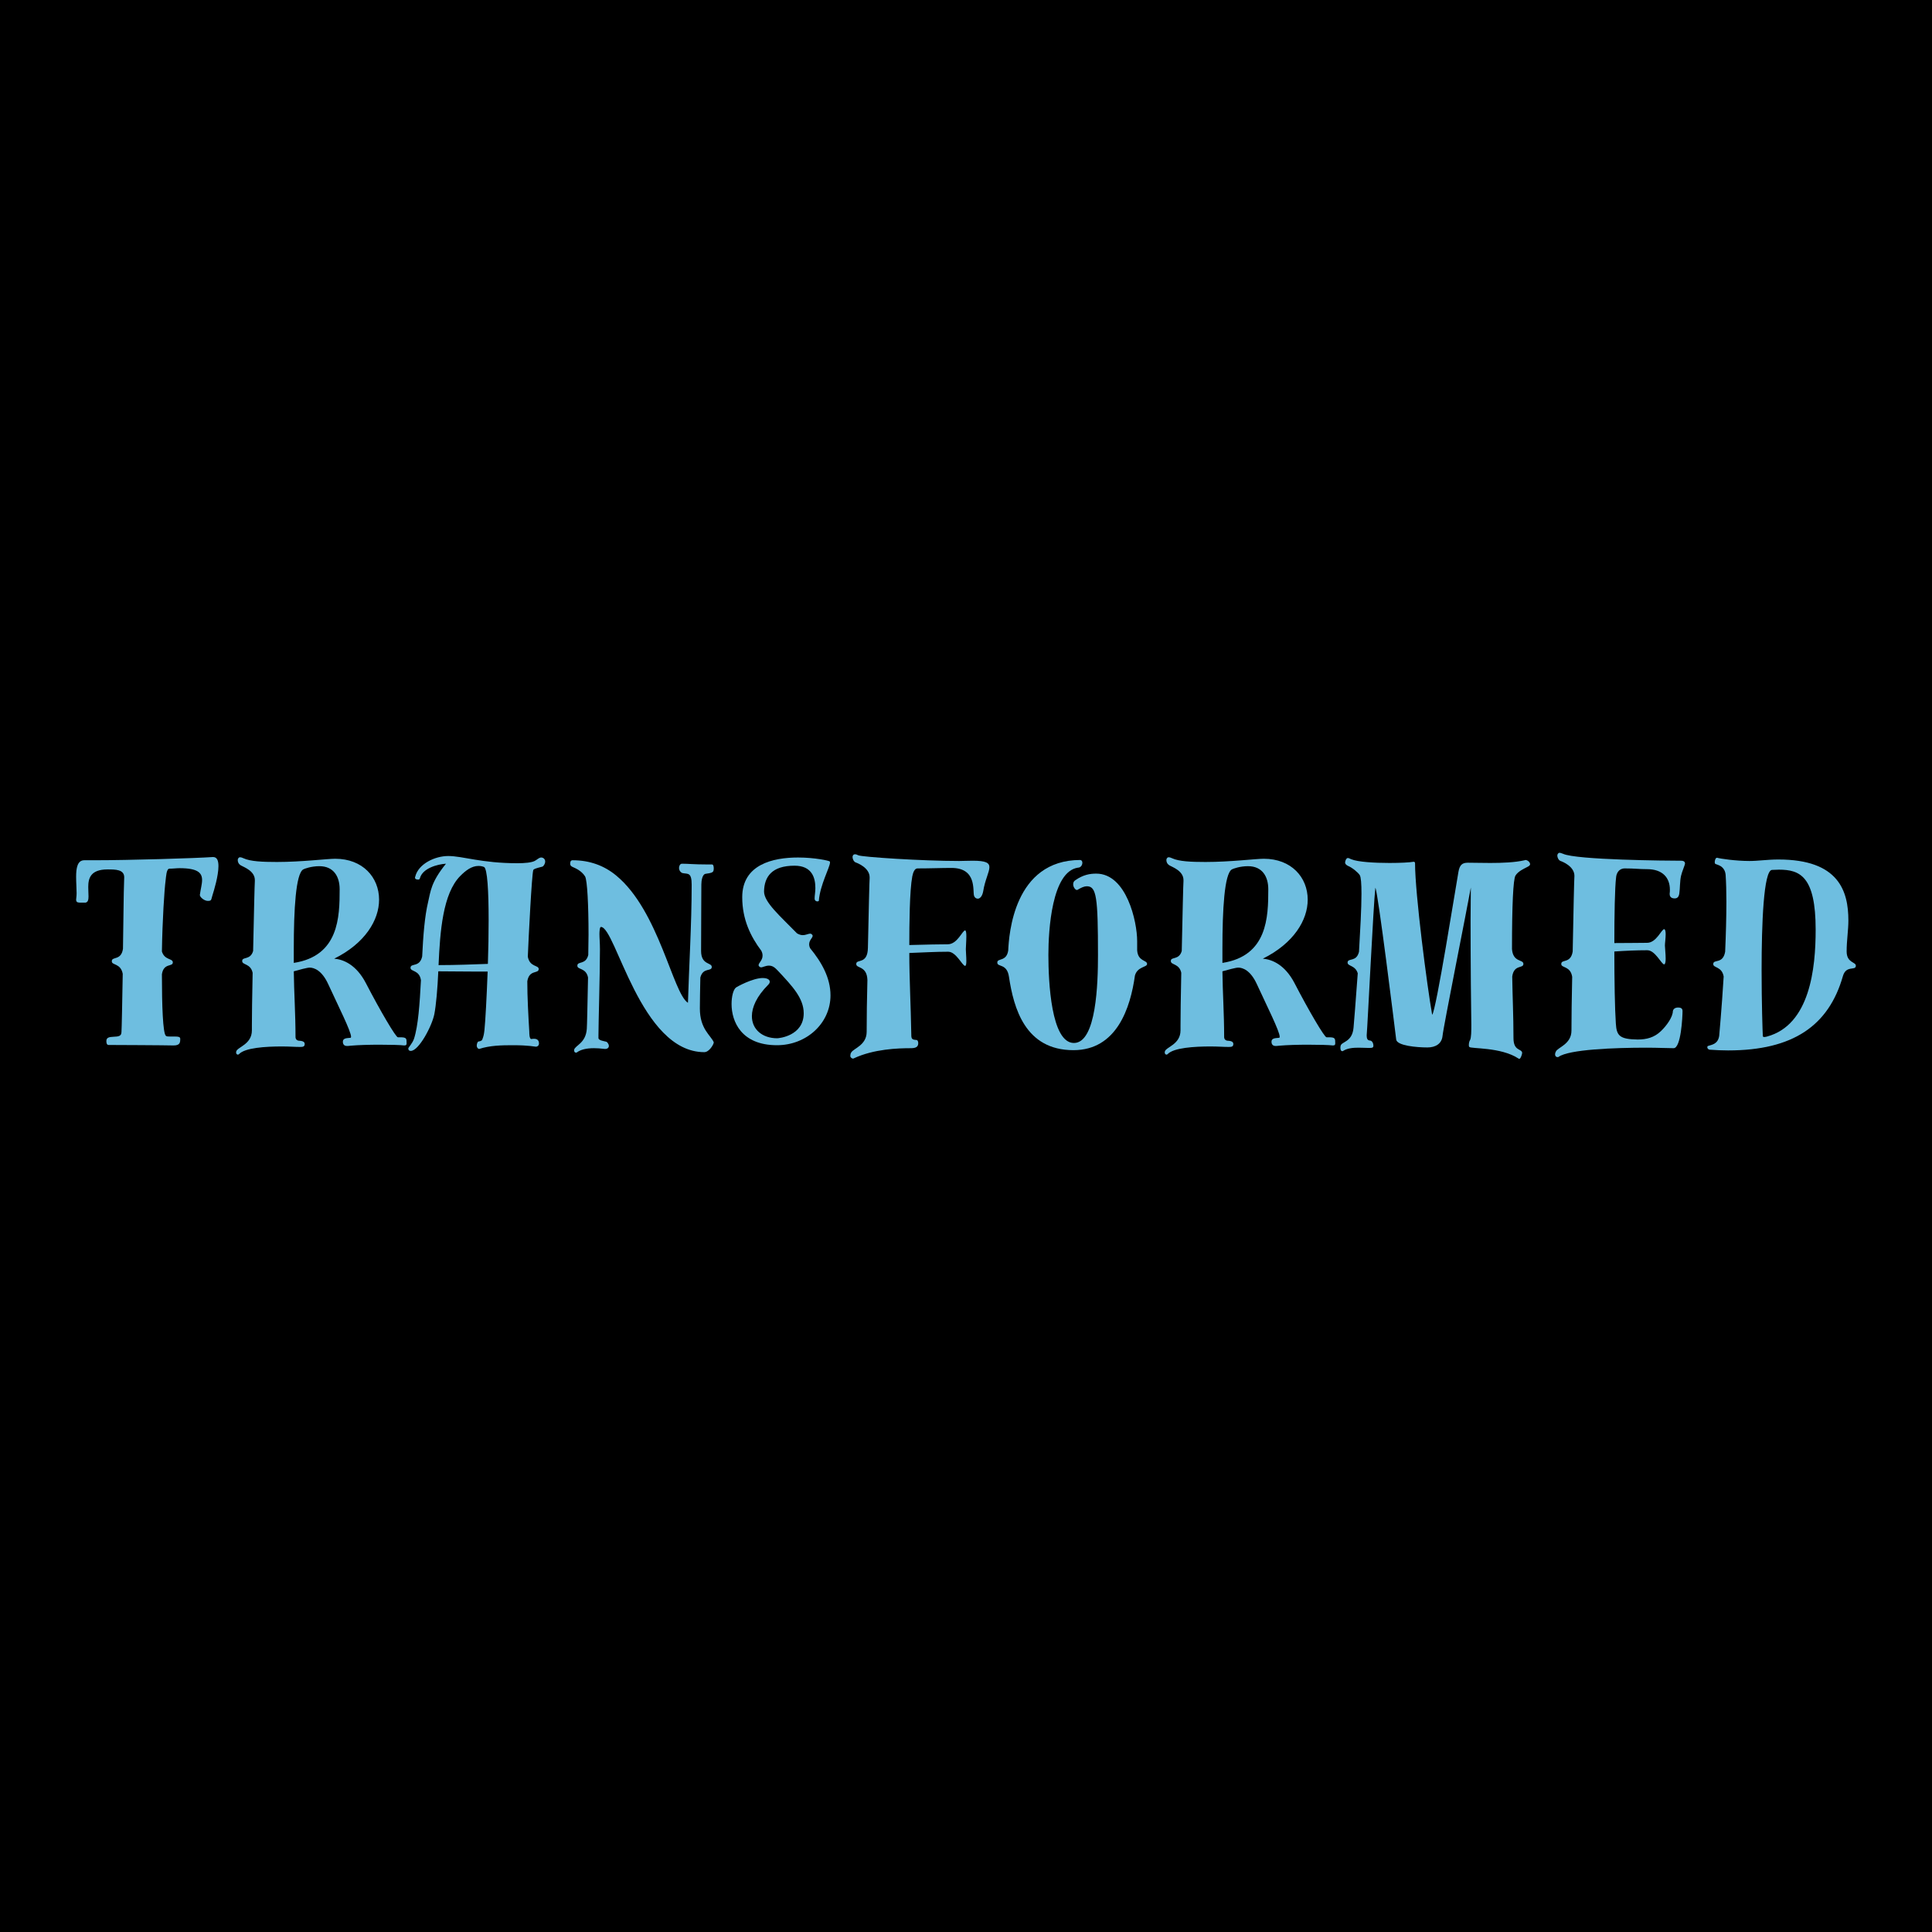 <svg xmlns="http://www.w3.org/2000/svg" xmlns:xlink="http://www.w3.org/1999/xlink" width="500" zoomAndPan="magnify" viewBox="0 0 375 375" height="500" preserveAspectRatio="xMidYMid meet" version="1.0"><defs><g/></defs><rect x="-37.5" width="450" fill="#ffffff" y="-37.5" height="450" fill-opacity="1"/><rect x="-37.5" width="450" fill="#000000" y="-37.5" height="450" fill-opacity="1"/><g fill="#6ebee0" fill-opacity="1"><g transform="translate(13.763, 202.875)"><g><path d="M 27.578 -36.527 C 24.207 -36.289 11.262 -35.902 4.57 -35.902 L 2.598 -35.902 C 1.25 -35.902 1.012 -34.363 1.012 -32.68 C 1.012 -31.57 1.105 -30.418 1.105 -29.504 C 1.105 -28.828 1.012 -28.539 1.012 -28.25 C 1.012 -28.012 1.105 -27.77 1.348 -27.723 C 1.539 -27.672 1.781 -27.672 2.07 -27.672 L 2.84 -27.672 C 3.32 -27.77 3.418 -28.25 3.418 -28.875 C 3.418 -29.406 3.367 -30.031 3.367 -30.707 C 3.367 -32.391 3.801 -34.121 7.121 -34.121 C 8.664 -34.121 10.348 -34.121 10.348 -32.582 C 10.348 -32.148 10.301 -31.668 10.301 -30.992 C 10.25 -30.223 10.203 -24.688 10.105 -18.723 C 9.77 -16.363 7.941 -17.277 7.941 -16.316 L 7.941 -16.266 C 7.941 -15.496 9.672 -15.93 10.059 -13.859 C 9.961 -8.23 9.867 -3.273 9.816 -2.598 C 9.816 -1.734 9.242 -1.684 8.23 -1.637 C 7.508 -1.59 6.883 -1.539 6.883 -0.816 C 6.883 -0.48 6.93 -0.047 7.316 -0.047 C 8.184 -0.047 18.527 0 19.926 0.047 C 21.176 0.047 21.223 -0.531 21.223 -1.25 C 21.223 -1.637 20.793 -1.684 20.215 -1.684 L 19.301 -1.684 C 18.914 -1.684 18.578 -1.684 18.434 -1.828 C 17.855 -2.309 17.664 -7.652 17.664 -13.766 C 18 -16.027 19.781 -15.16 19.781 -16.074 C 19.781 -16.895 18.191 -16.461 17.664 -18.191 C 17.758 -24.305 18.145 -30.223 18.383 -32.004 C 18.48 -32.727 18.527 -34.219 19.105 -34.266 C 19.875 -34.266 20.453 -34.363 21.078 -34.363 C 24.641 -34.363 25.461 -33.449 25.461 -32.055 C 25.461 -31.234 25.172 -30.273 25.027 -29.164 C 25.027 -28.73 25.895 -28.012 26.566 -28.012 C 27.336 -28.012 27.191 -28.203 27.48 -29.117 C 27.77 -30.031 28.637 -32.871 28.637 -34.75 C 28.637 -35.809 28.395 -36.527 27.578 -36.527 Z M 27.578 -36.527 "/></g></g></g><g fill="#6ebee0" fill-opacity="1"><g transform="translate(43.403, 202.875)"><g><path d="M 33.832 -1.539 C 33.449 -1.492 30.418 -6.641 27.625 -12.031 C 25.75 -15.641 23.246 -16.652 21.465 -16.797 C 27.48 -19.781 30.176 -24.305 30.176 -28.25 C 30.176 -32.582 27 -36.191 21.656 -36.191 C 20.07 -36.191 15.16 -35.566 10.348 -35.566 C 7.555 -35.566 5.199 -35.664 3.852 -36.289 C 3.656 -36.383 3.418 -36.48 3.176 -36.48 C 2.887 -36.48 2.742 -36.145 2.742 -35.953 C 2.742 -35.566 2.887 -35.18 3.367 -34.891 C 3.945 -34.555 6.062 -33.832 6.062 -32.055 L 6.062 -31.859 C 6.016 -31.477 5.871 -24.977 5.727 -18.289 C 5.199 -16.461 3.609 -17.23 3.609 -16.363 L 3.609 -16.316 C 3.609 -15.547 5.246 -15.883 5.633 -14.055 C 5.535 -9.527 5.488 -5.488 5.488 -3.801 L 5.488 -2.887 C 5.488 -0.145 2.695 0.336 2.453 1.203 C 2.309 1.734 2.742 1.973 2.984 1.734 C 4.141 0.48 8.23 0.242 11.309 0.242 C 12.801 0.242 13.812 0.336 14.824 0.336 C 15.402 0.336 15.738 0.289 15.738 -0.242 C 15.738 -0.578 15.496 -0.816 14.727 -0.867 C 14.246 -0.867 13.957 -1.156 13.957 -1.59 C 13.957 -6.113 13.668 -10.203 13.621 -14.344 C 14.629 -14.629 16.219 -15.062 16.699 -15.062 C 17.52 -15.062 19.059 -14.582 20.309 -11.84 C 22.281 -7.555 24.738 -2.695 24.738 -1.637 C 24.738 -1.492 24.688 -1.445 24.641 -1.445 C 24.16 -1.348 23.148 -1.492 23.148 -0.672 C 23.148 -0.145 23.438 0.145 23.918 0.145 C 24.113 0.145 24.352 0.145 24.594 0.098 C 26.23 -0.047 28.348 -0.098 30.273 -0.098 C 32.438 -0.098 34.363 -0.047 35.035 0.047 C 35.469 0.047 35.52 -0.098 35.52 -0.387 C 35.52 -1.301 35.52 -1.539 34.266 -1.539 Z M 13.621 -15.977 L 13.621 -18.77 C 13.621 -26.324 14.004 -33.258 15.449 -34.121 C 15.691 -34.266 17.039 -34.75 18.578 -34.75 C 21.367 -34.75 22.523 -32.727 22.523 -30.273 C 22.523 -24.883 22.379 -17.324 13.621 -15.977 Z M 13.621 -15.977 "/></g></g></g><g fill="#6ebee0" fill-opacity="1"><g transform="translate(77.518, 202.875)"><g><path d="M 27.527 -36.434 C 27.191 -36.434 26.855 -36.145 26.422 -35.855 C 25.797 -35.422 24.207 -35.324 22.91 -35.324 C 15.93 -35.324 12.32 -36.723 9.48 -36.723 C 6.93 -36.723 3.707 -35.23 3.082 -32.727 C 3.082 -32.68 3.031 -32.582 3.031 -32.535 C 3.031 -32.199 3.418 -32.148 3.656 -32.148 C 3.801 -32.148 3.945 -32.199 3.996 -32.438 C 4.523 -34.363 7.41 -35.133 9.047 -35.23 C 6.113 -31.621 6.062 -29.84 5.582 -27.816 C 4.91 -25.027 4.621 -21.223 4.426 -17.23 C 3.945 -15.062 2.215 -15.977 2.164 -15.062 L 2.164 -15.016 C 2.164 -14.246 3.898 -14.629 4.188 -12.609 C 3.945 -8.039 3.656 -3.754 2.84 -1.25 C 2.504 -0.289 1.734 0.434 1.734 0.625 C 1.734 1.012 1.973 1.105 2.215 1.105 C 3.754 1.105 6.305 -3.656 6.785 -6.016 C 7.121 -7.75 7.41 -10.973 7.555 -14.344 C 9.723 -14.344 12.273 -14.293 15.016 -14.293 L 17.133 -14.293 C 16.941 -9.242 16.699 -4.715 16.508 -2.887 C 16.41 -2.117 16.363 -1.781 16.074 -1.059 C 15.977 -0.816 15.449 -0.723 15.352 -0.723 C 15.16 -0.672 15.016 -0.242 15.016 0.098 C 15.016 0.434 15.258 0.723 15.496 0.723 C 17.566 0.047 19.828 0 21.945 0 C 25.316 0 26.18 0.289 26.52 0.289 C 26.809 0.289 27.098 0.047 27.098 -0.336 C 27.098 -1.203 26.422 -1.25 26.086 -1.25 C 25.844 -1.25 25.699 -1.203 25.605 -1.203 C 25.219 -1.203 25.219 -2.309 25.219 -2.598 C 25.027 -5.824 24.832 -9.289 24.832 -12.418 C 25.219 -14.727 27 -13.812 27.047 -14.773 C 27.047 -15.594 25.316 -15.113 24.93 -17.18 C 25.074 -20.84 25.699 -33.113 25.988 -33.977 C 26.035 -34.172 26.375 -34.316 27.723 -34.652 C 27.961 -34.699 28.301 -35.18 28.301 -35.664 C 28.301 -36.145 27.914 -36.434 27.527 -36.434 Z M 11.84 -32.871 C 12.852 -33.883 14.004 -34.797 15.352 -34.797 C 15.691 -34.797 16.027 -34.75 16.41 -34.605 C 17.086 -34.363 17.324 -29.84 17.324 -24.305 C 17.324 -21.609 17.277 -18.625 17.18 -15.785 C 14.391 -15.691 11.02 -15.547 7.605 -15.547 C 7.895 -22.043 8.422 -29.453 11.84 -32.871 Z M 11.84 -32.871 "/></g></g></g><g fill="#6ebee0" fill-opacity="1"><g transform="translate(108.265, 202.875)"><g><path d="M 27.578 -7.121 C 27.578 -8.613 27.625 -10.781 27.672 -13.141 C 28.203 -15.16 29.84 -14.246 29.887 -15.16 L 29.887 -15.207 C 29.887 -16.074 27.816 -15.547 27.816 -18.289 C 27.816 -23.824 27.867 -27.527 27.867 -31.188 C 27.867 -31.957 28.059 -33.113 28.637 -33.258 C 29.02 -33.352 29.742 -33.352 30.078 -33.641 C 30.223 -33.738 30.273 -34.027 30.273 -34.316 C 30.273 -34.605 30.223 -35.086 29.934 -35.086 L 28.926 -35.086 C 26.469 -35.086 25.316 -35.23 24.113 -35.23 C 23.68 -35.23 23.535 -34.699 23.535 -34.41 C 23.535 -33.832 23.969 -33.449 24.258 -33.402 C 25.266 -33.207 25.988 -33.594 25.988 -31.137 C 25.988 -23.484 25.461 -15.062 25.266 -8.23 C 22.332 -10.059 19.637 -26.086 11.359 -32.918 C 9.047 -34.844 6.207 -35.902 2.887 -35.902 C 2.453 -35.902 2.406 -35.52 2.406 -35.23 C 2.406 -34.797 2.742 -34.652 3.082 -34.508 C 3.273 -34.41 4.57 -33.93 5.293 -32.773 C 5.727 -32.055 5.969 -27.145 5.969 -21.465 C 5.969 -20.164 5.918 -18.867 5.918 -17.52 C 5.438 -15.547 3.801 -16.363 3.801 -15.449 L 3.801 -15.402 C 3.801 -14.629 5.488 -15.062 5.871 -13.141 C 5.773 -7.988 5.68 -3.707 5.633 -3.176 C 5.438 -0.387 3.418 0 3.176 0.867 L 3.176 1.012 C 3.176 1.301 3.32 1.445 3.562 1.445 C 3.609 1.445 3.656 1.445 3.707 1.395 C 4.426 0.867 5.488 0.578 7.027 0.578 C 7.652 0.578 8.324 0.625 9.098 0.723 L 9.242 0.723 C 9.625 0.723 9.914 0.48 9.914 0.145 C 9.914 -0.242 9.578 -0.625 9.434 -0.672 C 8.902 -0.816 7.988 -0.914 7.895 -1.348 L 7.895 -1.879 C 7.895 -4.234 8.184 -13.766 8.184 -18.578 C 8.184 -19.926 8.086 -20.742 8.086 -21.562 C 8.086 -22.043 8.133 -22.957 8.375 -22.957 C 11.262 -22.957 16.027 1.348 28.441 1.348 C 29.406 1.348 30.273 -0.191 30.273 -0.531 L 30.273 -0.578 C 29.695 -1.926 27.578 -3.129 27.578 -7.121 Z M 27.578 -7.121 "/></g></g></g><g fill="#6ebee0" fill-opacity="1"><g transform="translate(140.504, 202.875)"><g><path d="M 16.75 -21.656 C 16.41 -21.656 15.93 -21.367 15.305 -21.367 C 14.969 -21.367 14.629 -21.465 14.199 -21.707 C 10.973 -25.027 7.797 -27.723 7.797 -29.84 C 7.844 -32.68 9.289 -34.844 13.715 -34.844 C 17.18 -34.844 17.758 -32.391 17.758 -30.512 C 17.758 -29.695 17.613 -29.07 17.613 -28.492 C 17.613 -28.059 17.902 -27.914 18.145 -27.914 C 18.289 -27.914 18.434 -27.961 18.434 -28.059 C 18.672 -31.137 20.598 -34.555 20.598 -35.469 C 20.598 -35.566 20.598 -35.613 20.551 -35.664 C 20.453 -35.809 17.664 -36.434 14.391 -36.434 C 9.527 -36.434 3.562 -35.086 3.562 -28.73 C 3.562 -24.402 5.199 -21.078 7.266 -18.336 C 7.461 -17.953 7.508 -17.664 7.508 -17.375 C 7.508 -16.461 6.738 -15.977 6.738 -15.547 C 6.738 -15.305 7.027 -15.113 7.219 -15.113 C 7.555 -15.113 8.086 -15.449 8.758 -15.449 C 9.672 -15.449 10.156 -14.773 10.684 -14.246 C 13.234 -11.504 15.496 -9.145 15.496 -6.207 C 15.496 -1.781 10.637 -1.348 10.348 -1.348 C 7.461 -1.348 5.438 -3.082 5.438 -5.633 C 5.438 -7.363 6.352 -9.48 8.613 -11.742 C 8.855 -11.984 8.902 -12.176 8.902 -12.32 C 8.902 -12.945 7.941 -13.043 7.555 -13.043 C 5.582 -13.043 2.453 -11.309 2.309 -11.164 C 1.828 -10.734 1.492 -9.48 1.492 -7.988 C 1.492 -4.621 3.367 0 10.301 0 C 16.074 0 20.695 -4.285 20.695 -9.672 C 20.695 -13.09 18.961 -16.121 16.75 -18.816 C 16.605 -19.105 16.555 -19.348 16.555 -19.59 C 16.555 -20.406 17.23 -20.84 17.23 -21.223 C 17.23 -21.465 16.941 -21.656 16.75 -21.656 Z M 16.75 -21.656 "/></g></g></g><g fill="#6ebee0" fill-opacity="1"><g transform="translate(162.637, 202.875)"><g><path d="M 26.18 -35.809 C 25.027 -35.809 24.305 -35.758 23.535 -35.758 C 16.363 -35.758 4.621 -36.527 3.945 -36.867 C 3.754 -36.961 3.562 -37.059 3.32 -37.059 C 2.984 -37.059 2.84 -36.77 2.84 -36.527 C 2.84 -36.145 3.082 -35.613 3.465 -35.469 C 3.754 -35.375 6.16 -34.461 6.16 -32.582 L 6.16 -32.438 C 6.113 -32.055 5.969 -25.699 5.824 -18.914 C 5.773 -15.594 3.562 -16.797 3.562 -15.785 L 3.562 -15.738 C 3.562 -14.871 5.633 -15.449 5.727 -12.656 C 5.633 -8.902 5.582 -5.727 5.582 -2.598 C 5.582 0 3.031 0.625 2.598 1.395 C 2.453 1.539 2.406 1.926 2.406 2.07 C 2.406 2.359 2.695 2.598 2.938 2.598 C 2.984 2.598 3.031 2.598 3.082 2.551 C 6.977 0.723 11.695 0.578 14.148 0.578 C 15.016 0.578 15.594 0.387 15.594 -0.387 C 15.594 -0.672 15.496 -0.961 15.305 -1.012 C 14.344 -1.059 14.246 -1.25 14.246 -2.07 C 14.148 -7.844 13.859 -12.898 13.859 -17.902 C 16.508 -18 18.961 -18.145 21.418 -18.145 C 22.957 -18.145 24.16 -15.402 24.688 -15.402 C 24.883 -15.402 24.93 -15.832 24.93 -16.363 C 24.93 -17.133 24.832 -18.191 24.832 -18.625 C 24.832 -19.059 24.93 -20.215 24.93 -21.129 C 24.93 -21.754 24.883 -22.281 24.688 -22.281 C 24.16 -22.281 23.199 -19.59 21.32 -19.59 C 20.117 -19.59 17.039 -19.539 13.859 -19.445 C 13.859 -23.391 13.91 -29.984 14.438 -32.773 C 14.582 -33.496 14.871 -34.316 15.449 -34.316 C 18 -34.316 20.02 -34.41 22.043 -34.41 C 27 -34.41 26.133 -29.984 26.422 -29.02 C 26.52 -28.684 26.809 -28.441 27.145 -28.441 C 27.527 -28.441 28.012 -28.828 28.203 -29.887 C 28.539 -32.055 29.406 -33.594 29.406 -34.555 C 29.406 -35.422 28.684 -35.809 26.18 -35.809 Z M 26.18 -35.809 "/></g></g></g><g fill="#6ebee0" fill-opacity="1"><g transform="translate(192.566, 202.875)"><g><path d="M 28.156 -18.434 L 28.156 -20.215 C 28.156 -24.016 26.086 -33.305 20.215 -33.305 C 19.012 -33.305 17.711 -33.113 16.121 -32.004 C 15.832 -31.812 15.738 -31.523 15.738 -31.234 C 15.738 -30.656 16.172 -30.129 16.461 -30.129 C 16.508 -30.129 16.555 -30.129 16.605 -30.176 C 17.324 -30.609 17.902 -30.852 18.383 -30.852 C 20.262 -30.852 20.551 -28.781 20.551 -17.469 C 20.551 -12.129 20.262 -0.434 15.883 -0.434 C 11.453 -0.434 10.926 -12.367 10.926 -17.52 C 10.926 -22.379 11.598 -33.688 16.652 -34.461 C 17.23 -34.461 17.52 -34.988 17.52 -35.422 C 17.52 -35.711 17.375 -35.902 17.133 -35.953 C 4.188 -35.953 3.273 -21.418 3.129 -18.383 C 2.793 -16.172 1.012 -16.941 1.012 -16.074 L 1.012 -16.027 C 1.012 -15.113 2.887 -15.93 3.273 -13.281 C 4.188 -7.219 6.402 0.961 15.785 0.961 C 24.207 0.961 26.855 -7.266 27.723 -13.523 C 28.203 -15.258 30.031 -15.113 30.078 -15.738 L 30.078 -15.785 C 30.078 -16.555 28.301 -16.219 28.156 -18.434 Z M 28.156 -18.434 "/></g></g></g><g fill="#6ebee0" fill-opacity="1"><g transform="translate(223.65, 202.875)"><g><path d="M 33.832 -1.539 C 33.449 -1.492 30.418 -6.641 27.625 -12.031 C 25.75 -15.641 23.246 -16.652 21.465 -16.797 C 27.48 -19.781 30.176 -24.305 30.176 -28.25 C 30.176 -32.582 27 -36.191 21.656 -36.191 C 20.07 -36.191 15.16 -35.566 10.348 -35.566 C 7.555 -35.566 5.199 -35.664 3.852 -36.289 C 3.656 -36.383 3.418 -36.48 3.176 -36.48 C 2.887 -36.48 2.742 -36.145 2.742 -35.953 C 2.742 -35.566 2.887 -35.18 3.367 -34.891 C 3.945 -34.555 6.062 -33.832 6.062 -32.055 L 6.062 -31.859 C 6.016 -31.477 5.871 -24.977 5.727 -18.289 C 5.199 -16.461 3.609 -17.23 3.609 -16.363 L 3.609 -16.316 C 3.609 -15.547 5.246 -15.883 5.633 -14.055 C 5.535 -9.527 5.488 -5.488 5.488 -3.801 L 5.488 -2.887 C 5.488 -0.145 2.695 0.336 2.453 1.203 C 2.309 1.734 2.742 1.973 2.984 1.734 C 4.141 0.48 8.23 0.242 11.309 0.242 C 12.801 0.242 13.812 0.336 14.824 0.336 C 15.402 0.336 15.738 0.289 15.738 -0.242 C 15.738 -0.578 15.496 -0.816 14.727 -0.867 C 14.246 -0.867 13.957 -1.156 13.957 -1.59 C 13.957 -6.113 13.668 -10.203 13.621 -14.344 C 14.629 -14.629 16.219 -15.062 16.699 -15.062 C 17.52 -15.062 19.059 -14.582 20.309 -11.84 C 22.281 -7.555 24.738 -2.695 24.738 -1.637 C 24.738 -1.492 24.688 -1.445 24.641 -1.445 C 24.16 -1.348 23.148 -1.492 23.148 -0.672 C 23.148 -0.145 23.438 0.145 23.918 0.145 C 24.113 0.145 24.352 0.145 24.594 0.098 C 26.23 -0.047 28.348 -0.098 30.273 -0.098 C 32.438 -0.098 34.363 -0.047 35.035 0.047 C 35.469 0.047 35.52 -0.098 35.52 -0.387 C 35.52 -1.301 35.52 -1.539 34.266 -1.539 Z M 13.621 -15.977 L 13.621 -18.77 C 13.621 -26.324 14.004 -33.258 15.449 -34.121 C 15.691 -34.266 17.039 -34.75 18.578 -34.75 C 21.367 -34.75 22.523 -32.727 22.523 -30.273 C 22.523 -24.883 22.379 -17.324 13.621 -15.977 Z M 13.621 -15.977 "/></g></g></g><g fill="#6ebee0" fill-opacity="1"><g transform="translate(257.765, 202.875)"><g><path d="M 38.309 -35.953 C 38.262 -35.953 38.215 -35.902 38.164 -35.902 C 36.289 -35.469 33.832 -35.375 31.477 -35.375 C 29.887 -35.375 28.395 -35.422 27.145 -35.422 C 26.086 -35.422 25.555 -35.035 25.316 -33.641 C 24.883 -31.281 20.934 -6.352 20.215 -5.918 C 19.25 -11.359 16.895 -29.359 16.895 -35.324 C 16.895 -35.469 16.844 -35.566 16.652 -35.613 C 15.883 -35.469 14.004 -35.375 11.938 -35.375 C 9.047 -35.375 5.773 -35.566 4.523 -36.094 C 4.332 -36.145 4.09 -36.336 3.852 -36.336 C 3.512 -36.336 3.32 -35.711 3.32 -35.469 C 3.32 -35.133 3.609 -34.941 3.898 -34.797 C 4.715 -34.461 5.824 -33.543 6.16 -33.016 C 6.402 -32.629 6.496 -31.332 6.496 -29.406 C 6.496 -26.52 6.258 -22.332 6.016 -18.145 C 5.535 -16.074 3.852 -16.988 3.801 -16.074 L 3.801 -16.027 C 3.801 -15.305 5.293 -15.547 5.773 -13.957 C 5.391 -8.566 5.004 -3.945 4.957 -3.418 C 4.715 -0.578 2.648 -0.723 2.453 0.098 C 2.453 0.145 2.406 0.289 2.406 0.434 C 2.406 0.77 2.453 1.156 2.793 1.156 C 2.84 1.156 2.887 1.156 2.938 1.105 C 3.754 0.578 4.859 0.48 5.918 0.48 C 6.691 0.48 7.41 0.531 7.941 0.531 C 8.613 0.531 8.809 0.48 8.809 0.098 C 8.809 -0.387 8.566 -0.914 8.086 -0.914 C 7.605 -0.961 7.508 -1.395 7.508 -1.926 C 7.699 -4.043 8.809 -27.289 9.191 -30.562 C 9.672 -29.984 12.945 -3.512 13.234 -1.105 C 13.379 0.098 17.23 0.434 19.301 0.434 C 20.887 0.434 22.09 -0.289 22.234 -1.828 C 22.379 -3.465 27 -26.52 27.723 -30.609 C 27.723 -28.926 27.672 -26.664 27.672 -24.207 C 27.672 -16.363 27.77 -6.207 27.816 -3.996 C 27.816 -2.793 27.816 -1.492 27.578 -1.012 C 27.434 -0.816 27.336 -0.387 27.336 -0.047 C 27.336 0.098 27.336 0.242 27.434 0.336 C 27.77 0.723 33.496 0.336 36.914 2.551 C 37.059 2.695 37.203 2.648 37.297 2.551 C 37.441 2.406 37.684 1.734 37.684 1.492 L 37.684 1.445 C 37.539 0.625 36 1.156 36 -1.395 C 36 -5.773 35.809 -9.527 35.758 -13.332 C 36.094 -15.738 37.926 -14.824 37.926 -15.785 C 37.926 -16.699 35.902 -16.027 35.711 -18.672 C 35.711 -27.336 35.953 -32.199 36.383 -32.918 C 36.914 -33.785 38.07 -34.266 38.598 -34.555 C 38.984 -34.75 39.223 -34.891 39.223 -35.133 C 39.223 -35.566 38.695 -35.953 38.309 -35.953 Z M 38.309 -35.953 "/></g></g></g><g fill="#6ebee0" fill-opacity="1"><g transform="translate(299.387, 202.875)"><g><path d="M 27 -35.809 C 24.258 -35.809 6.547 -35.953 3.996 -37.156 C 3.801 -37.203 3.562 -37.348 3.32 -37.348 C 3.031 -37.348 2.887 -37.012 2.887 -36.816 C 2.887 -36.434 3.129 -35.902 3.512 -35.758 C 3.801 -35.664 6.207 -34.75 6.207 -32.871 C 6.16 -32.293 6.016 -26.277 5.871 -18.191 C 5.488 -15.785 3.656 -16.75 3.656 -15.785 L 3.656 -15.738 C 3.656 -14.969 5.438 -15.402 5.773 -13.281 C 5.68 -9 5.633 -5.293 5.633 -2.84 C 5.633 -0.145 2.887 0.434 2.598 1.25 C 2.504 1.395 2.453 1.59 2.453 1.781 C 2.453 2.07 2.598 2.309 2.984 2.309 C 3.031 2.309 3.082 2.309 3.129 2.262 C 5.148 0.816 13.91 0.48 20.215 0.48 C 22.379 0.48 24.258 0.578 25.461 0.578 C 26.902 0.578 27.191 -5.535 27.191 -6.641 C 27.191 -7.219 26.758 -7.316 26.324 -7.316 C 25.605 -7.316 25.363 -6.883 25.316 -6.641 C 25.316 -5.488 24.113 -3.801 23.004 -2.742 C 21.707 -1.492 20.215 -1.105 18.48 -1.105 C 14.918 -1.156 14.391 -1.879 14.246 -4.234 C 14.055 -6.977 13.957 -12.609 13.957 -18.191 C 16.121 -18.336 18.242 -18.434 20.359 -18.434 C 21.898 -18.434 23.102 -15.691 23.629 -15.691 C 23.824 -15.691 23.918 -16.172 23.918 -16.797 C 23.918 -17.711 23.773 -18.914 23.773 -19.348 C 23.773 -19.781 23.918 -20.793 23.918 -21.562 C 23.918 -22.09 23.824 -22.523 23.629 -22.523 C 23.102 -22.523 22.137 -19.875 20.309 -19.875 C 19.203 -19.875 16.652 -19.828 13.957 -19.828 C 13.957 -25.363 14.055 -30.609 14.293 -32.535 C 14.344 -33.352 14.824 -34.316 15.977 -34.316 C 17.953 -34.316 18.723 -34.172 20.309 -34.172 C 23.293 -34.172 24.738 -32.535 24.738 -30.176 C 24.738 -29.934 24.738 -29.742 24.688 -29.359 C 24.688 -29.02 24.832 -28.492 25.652 -28.492 C 26.18 -28.492 26.469 -28.781 26.566 -29.453 C 26.711 -30.367 26.664 -31.859 26.902 -32.871 C 27.047 -33.594 27.672 -34.988 27.672 -35.277 C 27.672 -35.711 27.238 -35.809 27 -35.809 Z M 27 -35.809 "/></g></g></g><g fill="#6ebee0" fill-opacity="1"><g transform="translate(328.738, 202.875)"><g><path d="M 30.031 -24.207 C 30.031 -29.934 28.156 -36.047 16.461 -36.047 C 14.293 -36.047 12.562 -35.758 10.828 -35.758 C 8.23 -35.758 5.199 -36.191 4.57 -36.383 L 4.523 -36.383 C 4.234 -36.383 4.09 -35.855 4.09 -35.52 C 4.09 -35.23 4.234 -35.133 4.379 -35.133 C 5.055 -34.891 6.062 -34.555 6.207 -33.062 C 6.305 -31.57 6.352 -29.789 6.352 -27.867 C 6.352 -24.883 6.258 -21.465 6.113 -18.145 C 5.68 -15.691 3.852 -16.75 3.801 -15.785 L 3.801 -15.738 C 3.801 -14.969 5.488 -15.305 5.824 -13.332 C 5.438 -6.977 4.957 -1.879 4.957 -1.828 C 4.715 -0.191 3.512 -0.098 2.793 0.145 C 2.695 0.145 2.648 0.289 2.648 0.387 C 2.648 0.578 2.793 0.816 3.082 0.867 C 4.332 0.961 5.535 1.012 6.691 1.012 C 19.301 1.012 26.23 -3.801 28.973 -13.426 C 29.598 -15.547 31.379 -14.438 31.477 -15.352 L 31.477 -15.449 C 31.477 -16.172 29.695 -15.977 29.695 -18.191 C 29.695 -20.359 30.031 -22.281 30.031 -24.207 Z M 14.246 -1.684 C 14.055 -1.637 13.859 -1.59 13.715 -1.59 C 13.57 -1.59 13.426 -1.637 13.426 -1.781 C 13.379 -2.504 13.188 -8.184 13.188 -14.582 C 13.188 -23.535 13.57 -33.93 15.207 -34.027 C 15.691 -34.027 16.121 -34.074 16.555 -34.074 C 20.648 -34.074 23.68 -32.773 23.68 -22.426 C 23.68 -14.918 22.57 -3.945 14.246 -1.684 Z M 14.246 -1.684 "/></g></g></g></svg>